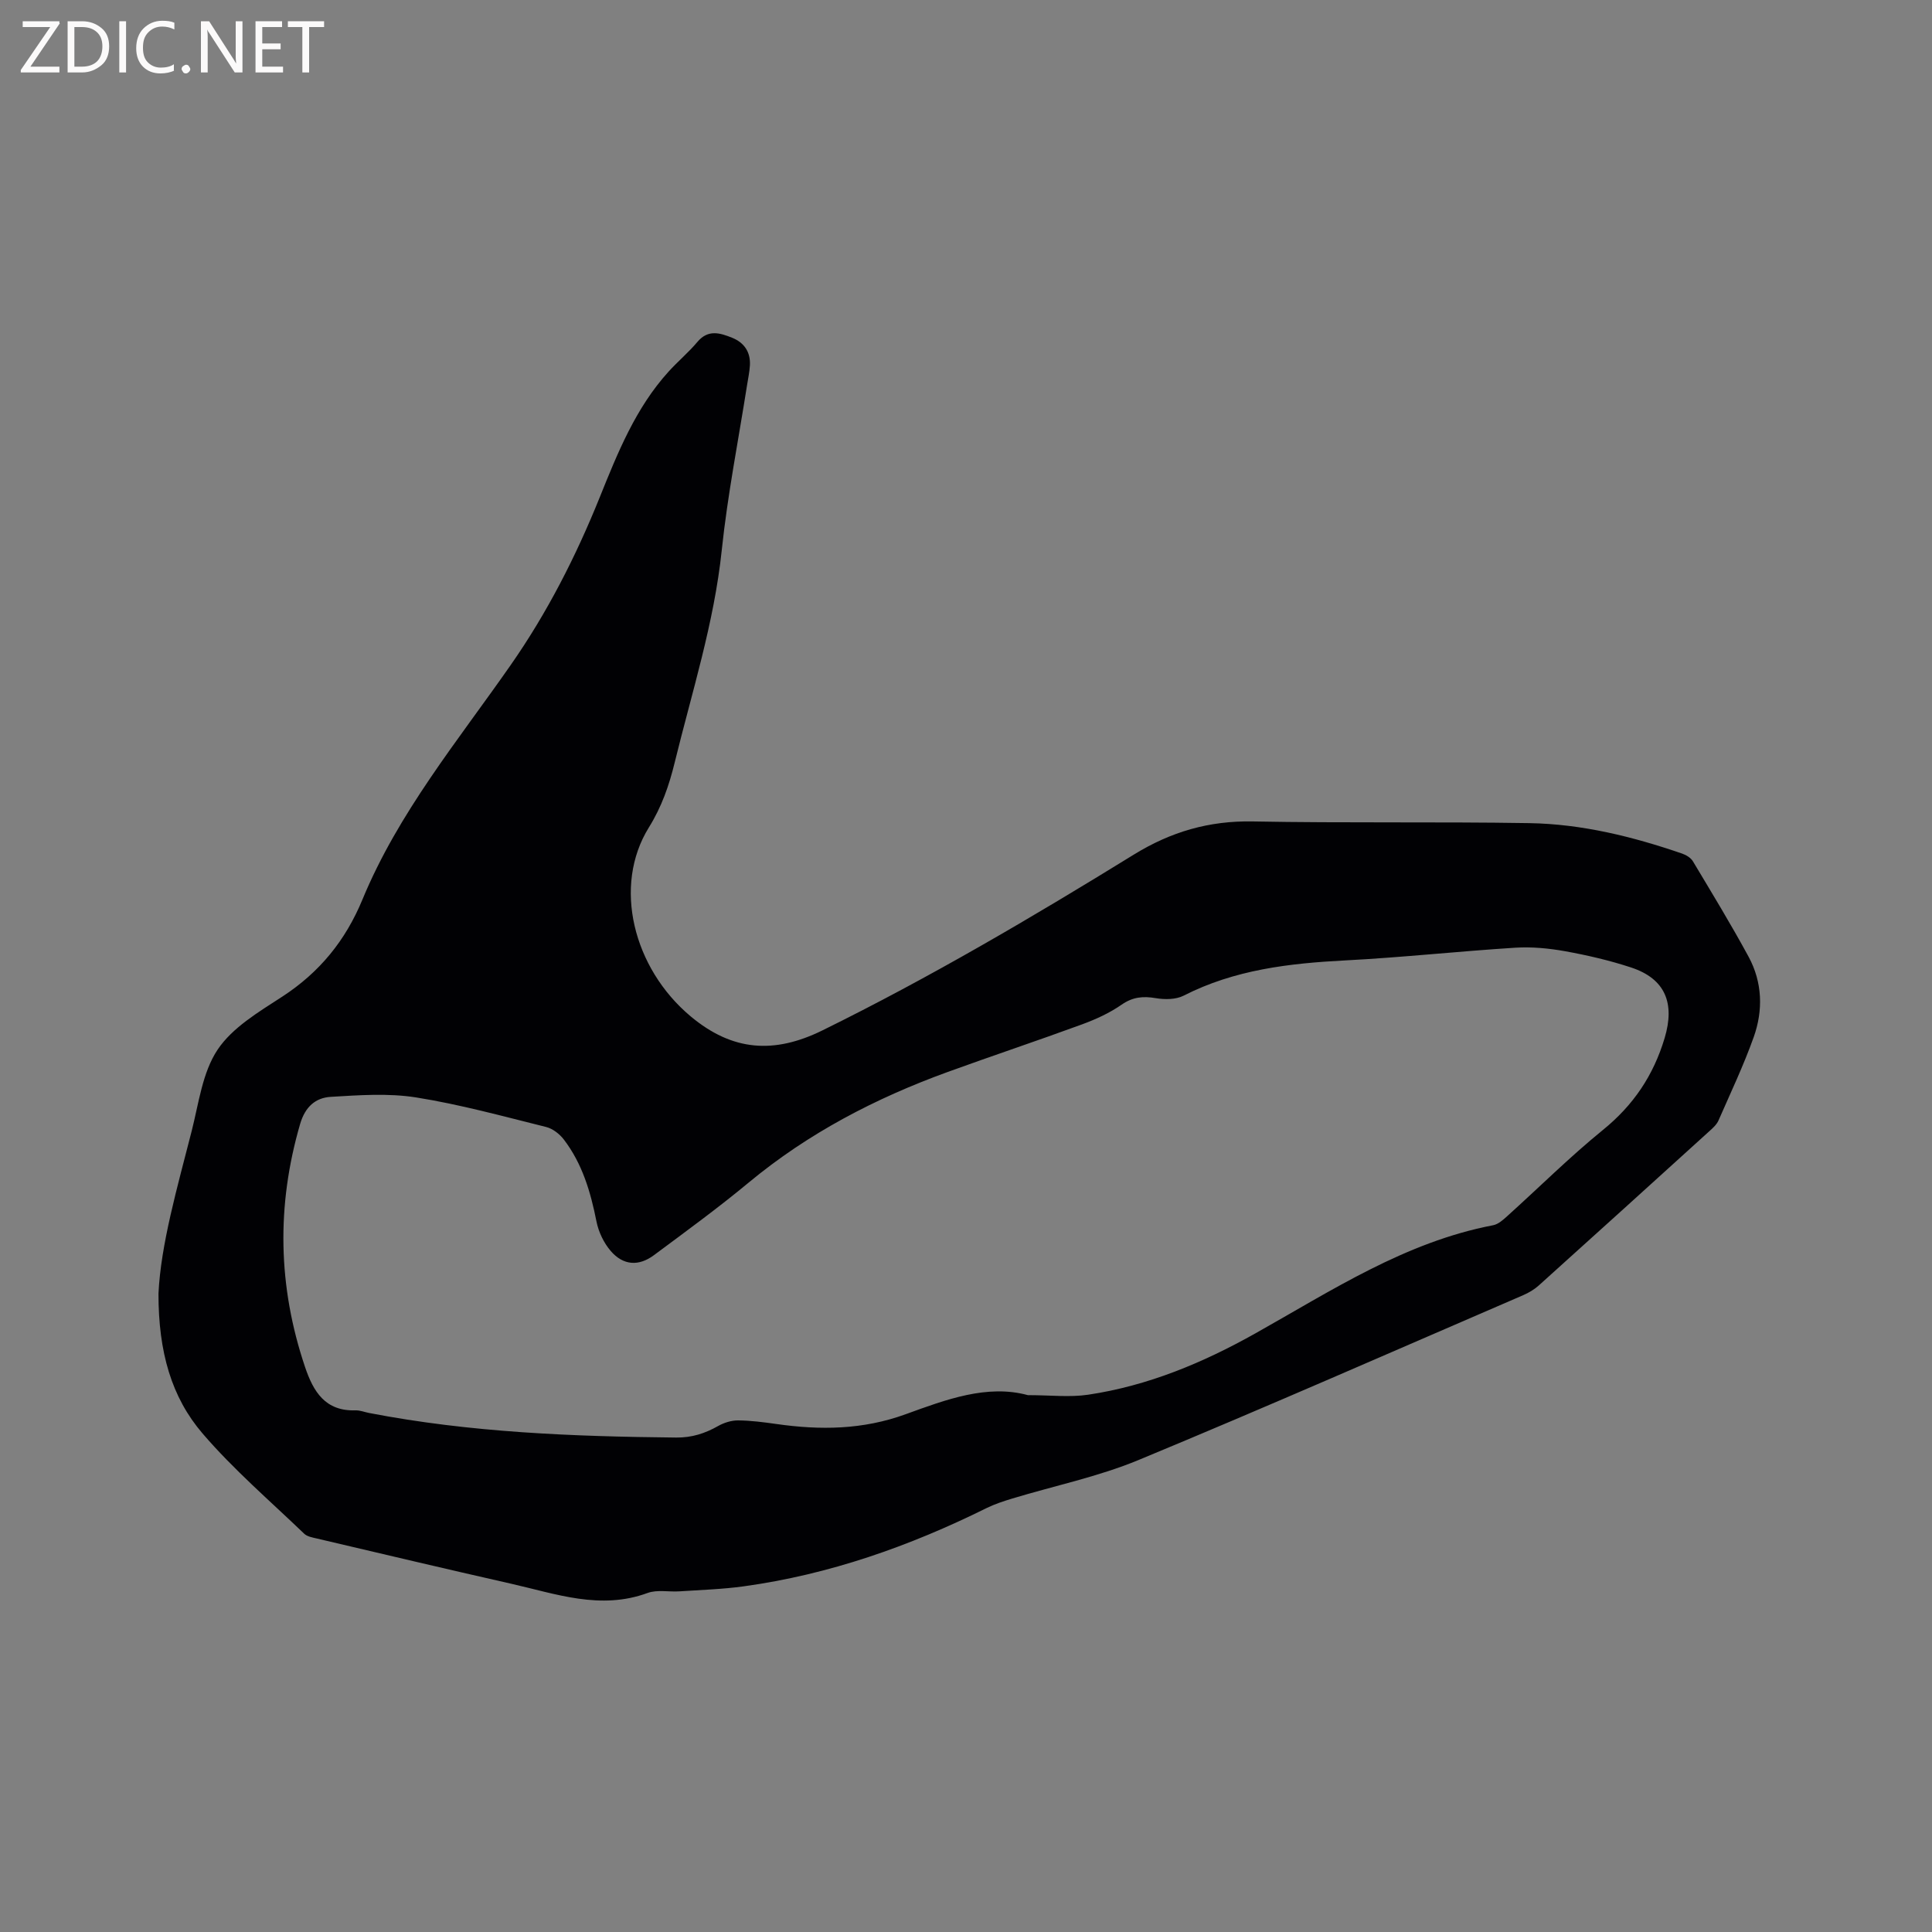 <svg enable-background="new 0 0 400 400" viewBox="0 0 400 400" xmlns="http://www.w3.org/2000/svg"><rect x="0" y="0" width="400" height="400" fill="#808080" stroke="none"/><path d="m32.81 267.84c.48-10.17 3.87-21.9 6.88-33.69 1.46-5.74 2.22-12.13 5.37-16.84 3.08-4.6 8.54-7.82 13.4-10.98 7.72-5.03 13.09-11.63 16.6-20.14 7.41-17.91 19.73-32.81 30.68-48.51 7.58-10.86 13.5-22.5 18.42-34.7 3.73-9.26 7.43-18.51 14.26-26.04 1.92-2.12 4.14-3.97 5.97-6.15 2.22-2.65 4.7-1.86 7.19-.86 2.51 1.01 3.84 2.97 3.68 5.73-.08 1.37-.38 2.72-.59 4.08-1.79 11.39-4.04 22.73-5.24 34.18-1.58 15.07-6.18 29.39-9.75 43.98-1.15 4.7-2.67 9.12-5.33 13.4-7.53 12.12-3.26 29.18 8.66 39.14 8.64 7.21 17.26 7.82 27.29 2.88 22.18-10.92 43.44-23.43 64.44-36.38 7.67-4.73 15.59-7.04 24.63-6.87 19.08.36 38.17.04 57.25.35 10.88.18 21.4 2.78 31.66 6.31.84.29 1.8.88 2.23 1.61 3.91 6.53 7.88 13.04 11.51 19.73 2.87 5.29 3.05 11.1 1.06 16.67-2.09 5.86-4.78 11.52-7.28 17.23-.36.83-1.12 1.53-1.82 2.16-11.78 10.69-23.57 21.37-35.39 32.01-.92.83-2.06 1.5-3.2 2-26.54 11.45-52.99 23.09-79.69 34.15-8.36 3.46-17.39 5.32-26.1 7.96-1.82.55-3.65 1.15-5.34 1.98-15.95 7.9-32.57 13.76-50.26 16.2-4.4.61-8.86.74-13.3 1.04-2.22.15-4.65-.39-6.63.34-9.77 3.59-18.96.18-28.26-1.92-13.43-3.04-26.82-6.21-40.22-9.36-.91-.21-2-.4-2.62-1-7.1-6.82-14.63-13.28-21.02-20.73-6.45-7.51-9.15-16.87-9.14-28.96zm180 21.01c4.69 0 8.66.48 12.48-.09 12.4-1.85 23.8-6.62 34.68-12.73 15.75-8.84 30.97-18.88 49.17-22.36 1.04-.2 2.03-1.08 2.87-1.84 6.62-5.96 12.95-12.27 19.85-17.88 6.32-5.13 10.46-11.27 12.79-19.05 2.14-7.15.19-12.26-7-14.61-4.41-1.45-8.98-2.51-13.56-3.34-3.38-.61-6.91-.95-10.34-.74-11.74.74-23.44 2.02-35.19 2.63-11.61.6-22.94 1.91-33.5 7.3-1.61.82-3.9.83-5.75.52-2.65-.45-4.78-.26-7.1 1.35-2.47 1.72-5.32 3.02-8.17 4.07-9.24 3.39-18.58 6.5-27.83 9.86-14.94 5.43-28.86 12.66-41.18 22.88-6.34 5.26-13.02 10.13-19.64 15.05-3.16 2.35-6.36 2.13-8.94-.86-1.44-1.67-2.53-3.96-2.96-6.13-1.21-6.1-2.93-11.95-6.75-16.95-.88-1.15-2.3-2.26-3.67-2.6-8.94-2.22-17.86-4.68-26.93-6.12-5.75-.91-11.78-.47-17.65-.12-3.16.19-5.3 2.04-6.35 5.61-4.93 16.92-4.61 33.63 1.01 50.31 1.73 5.13 4.19 9.19 10.46 8.99.93-.03 1.86.36 2.8.54 21.01 4.06 42.27 4.87 63.59 5.09 3.24.03 5.96-.85 8.68-2.39 1.22-.69 2.75-1.17 4.13-1.16 2.64.02 5.28.37 7.9.74 9.1 1.3 17.92 1.22 26.83-2.03 8.33-3.03 16.85-6.23 25.27-3.94z" fill="#010104"/><g fill="#fbfafa"><path d="m12.4 4.8-6.1 9h6v1.2h-8v-.5l6.1-8.9h-5.7v-1.2h7.6v.4z"/><path d="m14 15v-10.6h3c1.6 0 2.9.5 4 1.4s1.6 2.2 1.6 3.8-.5 3-1.6 3.9-2.4 1.5-4 1.5zm1.4-9.4v8.2h1.6c1.3 0 2.4-.4 3.1-1.1s1.1-1.8 1.1-3.1-.4-2.3-1.2-3-1.8-1-3.1-1z"/><path d="m26.1 4.4v10.6h-1.4v-10.6z"/><path d="m36.1 14.6c-.8.4-1.8.6-2.9.6-1.5 0-2.7-.5-3.6-1.4s-1.4-2.2-1.4-3.8c0-1.7.5-3.1 1.5-4.1s2.3-1.6 3.9-1.6c1 0 1.8.1 2.5.4v1.4c-.8-.4-1.6-.6-2.5-.6-1.2 0-2.1.4-2.9 1.2s-1.1 1.8-1.1 3.2c0 1.3.3 2.3 1 3s1.6 1.1 2.7 1.1c1 0 2-.2 2.7-.7v1.3z"/><path d="m37.6 14.3c0-.2.1-.5.3-.6s.4-.3.6-.3c.3 0 .5.1.6.3s.3.4.3.6-.1.4-.3.6-.4.3-.6.3c-.3 0-.5-.1-.6-.3s-.3-.4-.3-.6z"/><path d="m50.2 15h-1.6l-5.3-8.2c-.2-.2-.3-.5-.4-.7 0 .2.1.7.1 1.5v7.4h-1.4v-10.6h1.7l5.2 8.1c.2.4.4.6.4.7 0-.3-.1-.8-.1-1.5v-7.3h1.4z"/><path d="m58.6 15h-5.7v-10.6h5.5v1.2h-4.1v3.4h3.8v1.2h-3.8v3.6h4.3z"/><path d="m67.1 5.6h-3.1v9.4h-1.4v-9.4h-3v-1.2h7.5z"/></g></svg>